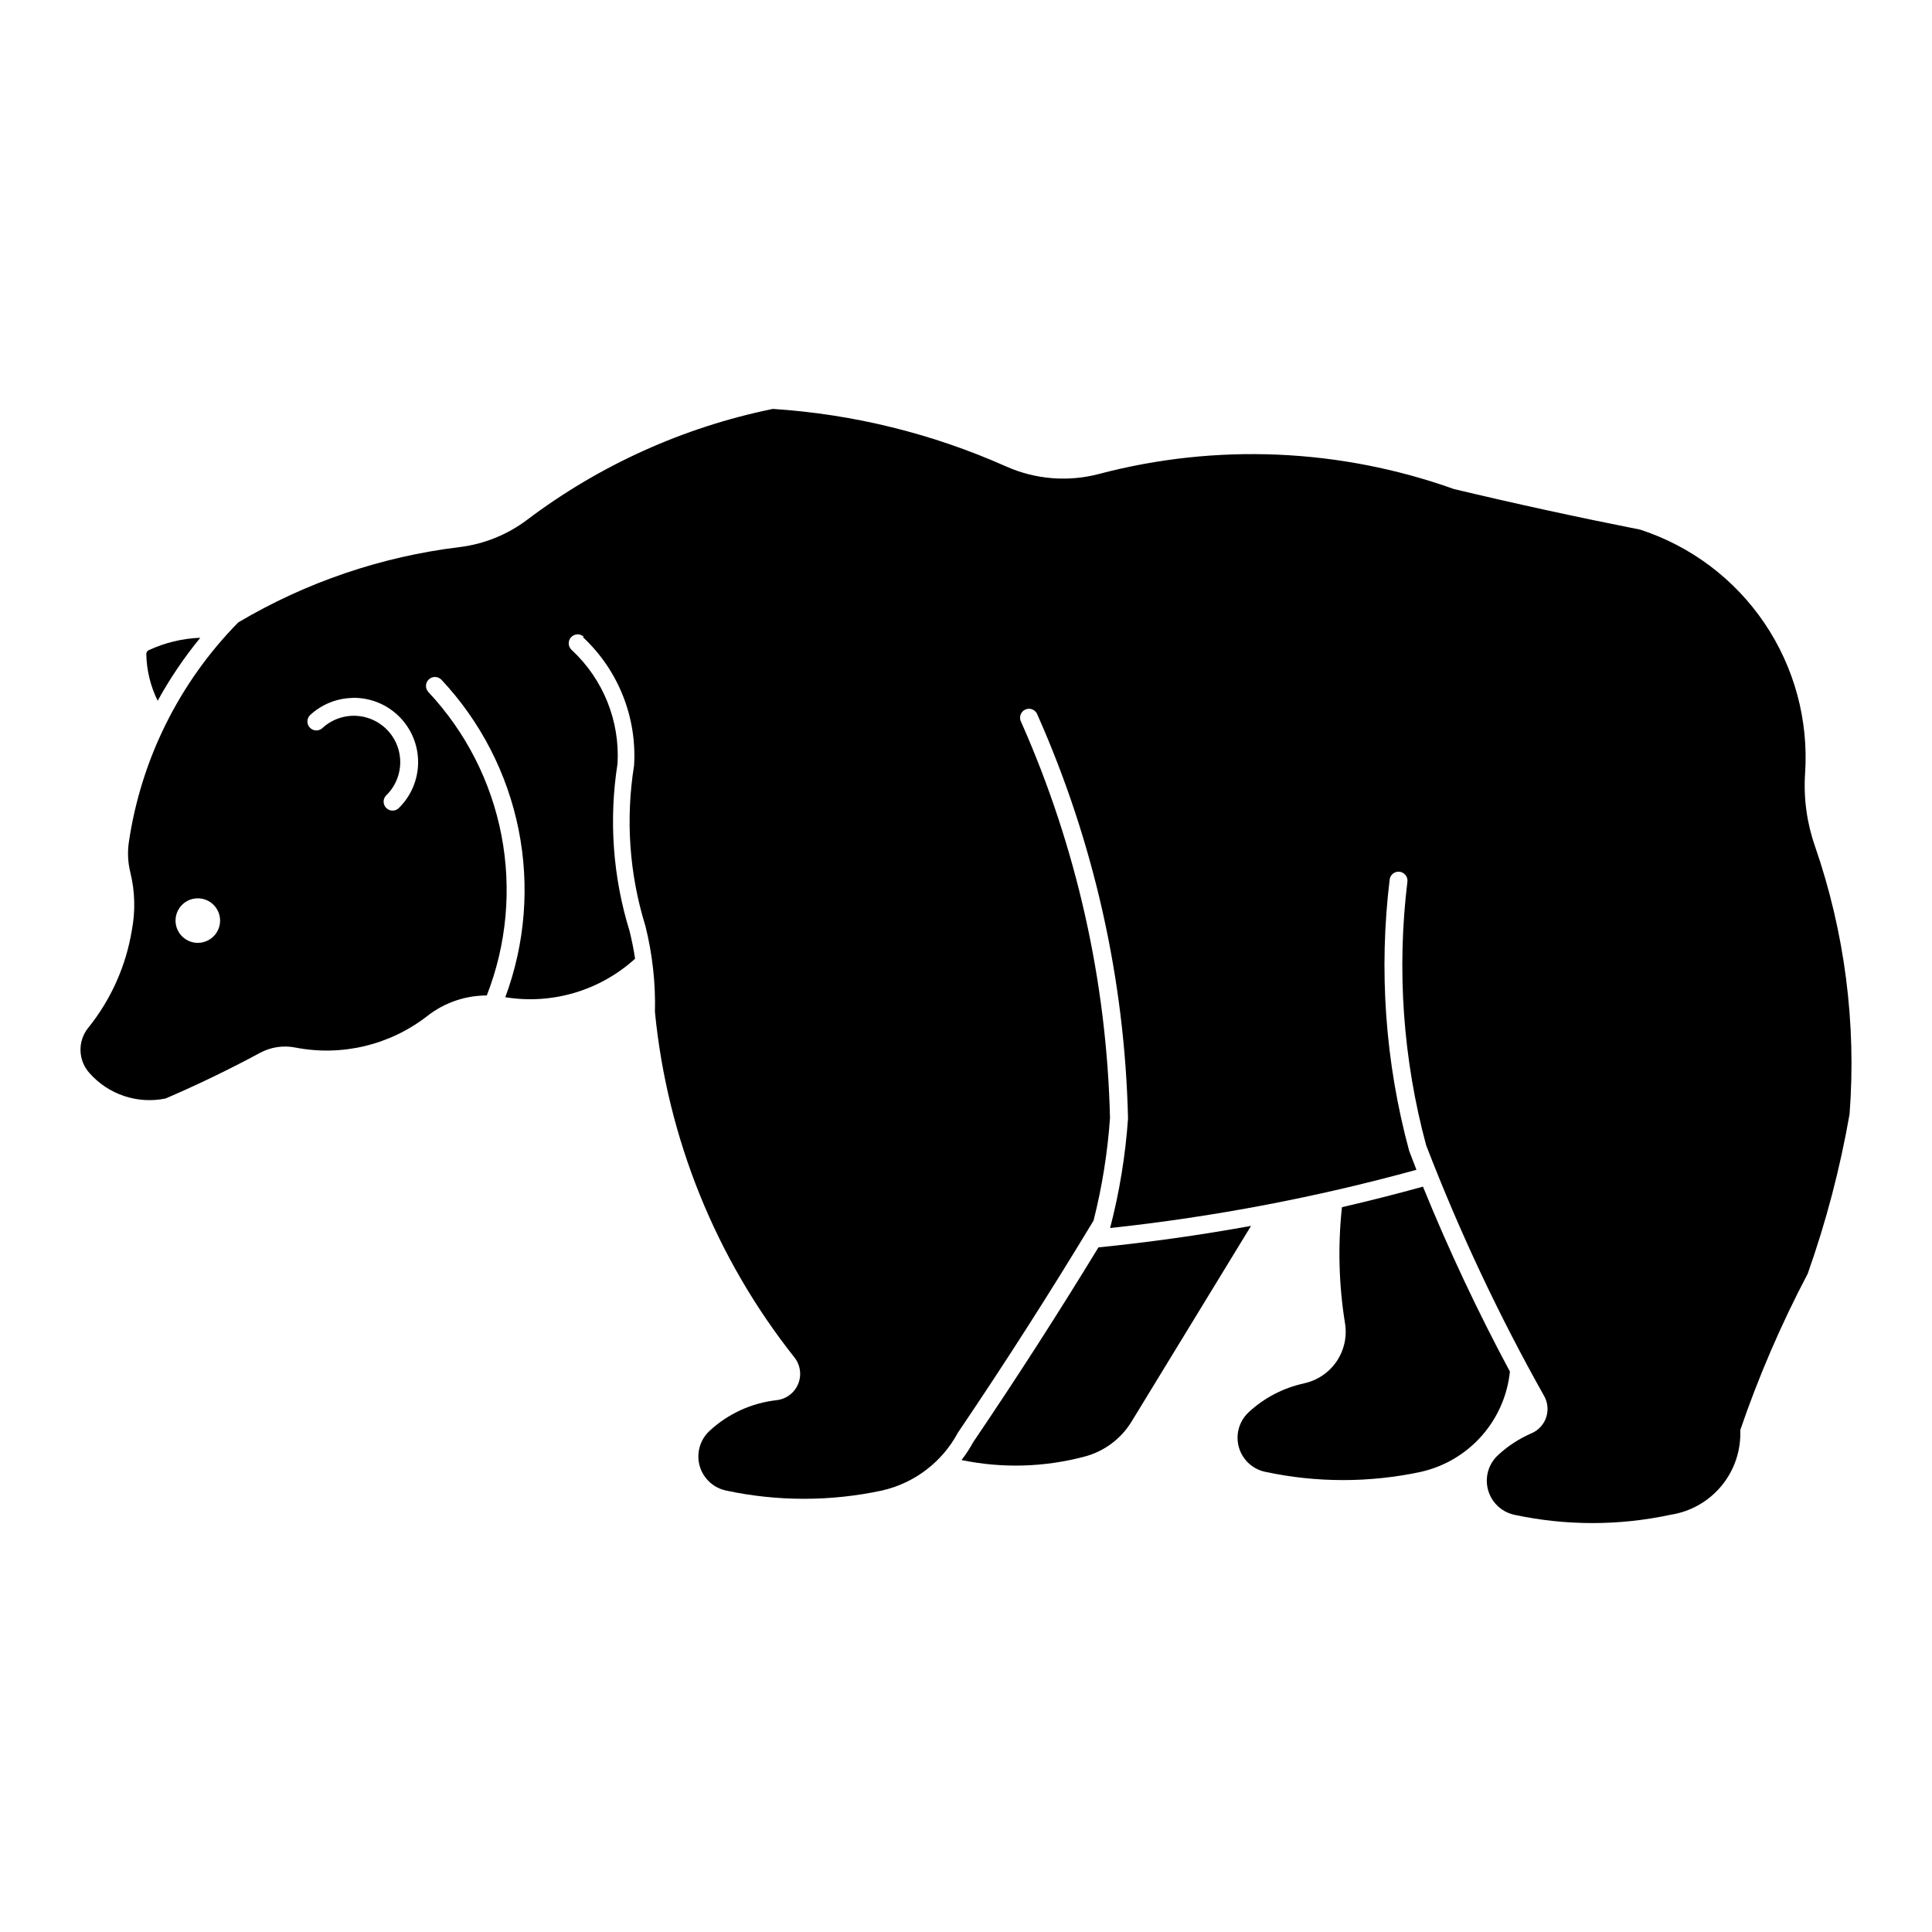 <?xml version="1.0" encoding="UTF-8"?>
<svg width="1200pt" height="1200pt" version="1.1" viewBox="0 0 1200 1200" xmlns="http://www.w3.org/2000/svg">
 <g>
  <path d="m479.88 254.02c-55.301 11.316-107.38 34.828-152.45 68.82-12.254 9.258-26.738 15.113-41.984 16.973-48.562 5.894-95.367 21.824-137.45 46.77-36.582 37.168-60.391 85.012-67.984 136.61-0.891 6.215-0.574 12.547 0.934 18.645 2.887 11.699 3.223 23.879 0.988 35.719-3.629 22.371-13.031 43.406-27.285 61.027-3.168 4.012-4.816 9.02-4.644 14.133 0.172 5.113 2.148 9.996 5.578 13.789 5.793 6.562 13.211 11.477 21.512 14.25 8.297 2.773 17.184 3.305 25.754 1.539 19.941-8.57 39.5-18.02 58.609-28.32 6.676-3.617 14.398-4.801 21.852-3.352 28.949 5.68 58.938-1.484 82.191-19.637 10.531-8.215 23.5-12.676 36.855-12.68 12.367-31.641 15.523-66.141 9.098-99.504-6.426-33.359-22.172-64.219-45.41-89.004-2.051-2.254-1.91-5.738 0.316-7.82 2.231-2.082 5.719-1.98 7.828 0.223 24.301 25.926 40.887 58.117 47.895 92.953 7.008 34.836 4.156 70.934-8.23 104.24 29.113 4.719 58.789-4.086 80.613-23.926-0.883-5.805-2.035-11.566-3.453-17.266-10.375-33.598-12.926-69.121-7.449-103.85 1.52-26.566-8.883-52.43-28.371-70.547-1.152-0.984-1.855-2.394-1.945-3.906s0.441-2.992 1.473-4.106c1.027-1.109 2.469-1.754 3.981-1.777 1.516-0.027 2.973 0.566 4.039 1.641h-0.785 0.004c22.055 20.504 33.75 49.82 31.871 79.875-5.352 33.32-2.938 67.422 7.055 99.656 4.359 17.461 6.352 35.434 5.918 53.426 7.668 78.344 37.742 152.82 86.633 214.51 2.441 3.078 3.699 6.926 3.551 10.848-0.152 3.922-1.703 7.664-4.371 10.543-2.672 2.879-6.281 4.707-10.184 5.152-15.598 1.734-30.227 8.426-41.734 19.094-3.902 3.613-6.34 8.539-6.84 13.836-0.504 5.293 0.961 10.59 4.117 14.871s7.777 7.254 12.984 8.344c31.902 6.832 64.891 6.832 96.793 0 20.176-4.555 37.383-17.641 47.164-35.867 29.242-43.199 57.359-87.156 84.312-131.82 5.297-20.902 8.715-42.234 10.211-63.742-2.031-84.793-20.777-168.35-55.156-245.88-0.766-1.363-0.922-2.988-0.426-4.473 0.492-1.484 1.59-2.695 3.019-3.328 1.43-0.633 3.059-0.637 4.492-0.008 1.434 0.633 2.531 1.836 3.027 3.32 35.086 79.016 54.199 164.19 56.246 250.62-1.59 22.902-5.289 45.613-11.055 67.836v0.285c64.266-6.926 127.87-19.02 190.19-36.164-1.535-3.941-3.047-7.887-4.539-11.84-14.887-54.969-18.973-112.3-12.039-168.82 0.555-2.875 3.246-4.824 6.152-4.457 2.906 0.367 5.027 2.922 4.852 5.848-6.731 54.898-2.793 110.58 11.594 163.98 20.641 53.637 45.141 105.7 73.309 155.8 2.281 4.066 2.731 8.906 1.234 13.32-1.496 4.41-4.797 7.981-9.078 9.82-7.68 3.316-14.738 7.922-20.867 13.617-3.887 3.606-6.312 8.512-6.816 13.789-0.508 5.277 0.945 10.559 4.074 14.836 3.129 4.281 7.723 7.262 12.902 8.375 31.984 6.871 65.059 6.871 97.043 0 12.434-1.906 23.727-8.328 31.719-18.039 7.992-9.715 12.121-22.031 11.598-34.602 11.438-33.395 25.441-65.855 41.887-97.09 11.414-32.254 20.113-65.406 25.996-99.113 4.309-56.387-3.012-113.06-21.508-166.5-5.043-14.469-7.121-29.805-6.121-45.094 2.227-33.043-6.641-65.883-25.191-93.32-18.555-27.434-45.73-47.891-77.227-58.133-38.723-7.652-77.293-16.055-115.69-25.211-70.848-25.285-147.69-28.555-220.43-9.375-19.191 5.07-39.535 3.434-57.672-4.641-45.859-20.43-94.988-32.539-145.09-35.766zm-261.08 179.43c10.801-0.262 21.246 3.863 28.953 11.438 7.707 7.574 12.016 17.945 11.941 28.75-0.074 10.805-4.519 21.117-12.328 28.586-2.227 1.824-5.473 1.652-7.492-0.395-2.023-2.047-2.152-5.293-0.305-7.496 7.484-7.066 10.625-17.59 8.246-27.605-2.379-10.012-9.922-17.996-19.781-20.941-9.863-2.945-20.547-0.406-28.031 6.66-2.293 1.863-5.644 1.602-7.625-0.59-1.984-2.191-1.906-5.551 0.18-7.648 7.156-6.668 16.512-10.477 26.293-10.703zm-96.348 124.52c3.738-0.113 7.359 1.293 10.047 3.894 2.684 2.602 4.203 6.18 4.207 9.918 0 7.644-6.195 13.84-13.836 13.84-7.644 0-13.84-6.195-13.84-13.84 0.012-7.473 5.949-13.586 13.422-13.812z"/>
  <path d="m810.02 859.2c8.199-1.773 15.406-6.629 20.133-13.562 4.723-6.934 6.606-15.418 5.262-23.699-3.859-23.852-4.504-48.117-1.91-72.141 16.863-3.891 33.641-8.141 50.32-12.75 15.965 39.215 33.992 77.559 54.008 114.87-1.535 14.848-7.688 28.84-17.594 40.008-9.902 11.168-23.059 18.949-37.617 22.246-31.914 6.84-64.918 6.84-96.832 0-5.191-1.102-9.793-4.078-12.934-8.352-3.144-4.277-4.602-9.562-4.102-14.844s2.922-10.199 6.809-13.809c9.672-8.977 21.586-15.172 34.484-17.941z"/>
  <path d="m673.81 904.66c-25.008 6.699-51.234 7.453-76.586 2.203 2.715-3.504 5.141-7.219 7.258-11.109 26.887-39.703 52.824-80.039 77.789-120.98 31.75-3.203 63.367-7.656 94.77-13.348l-74.188 121.52c-6.527 10.691-16.91 18.465-29.004 21.715z"/>
  <path d="m92.301 403.87c-0.91 0.457-1.469 1.402-1.43 2.418 0.203 10.062 2.613 19.953 7.062 28.98 7.602-13.832 16.461-26.934 26.465-39.137-11.102 0.41-22.008 3.043-32.078 7.738z"/>
 </g>
</svg>

